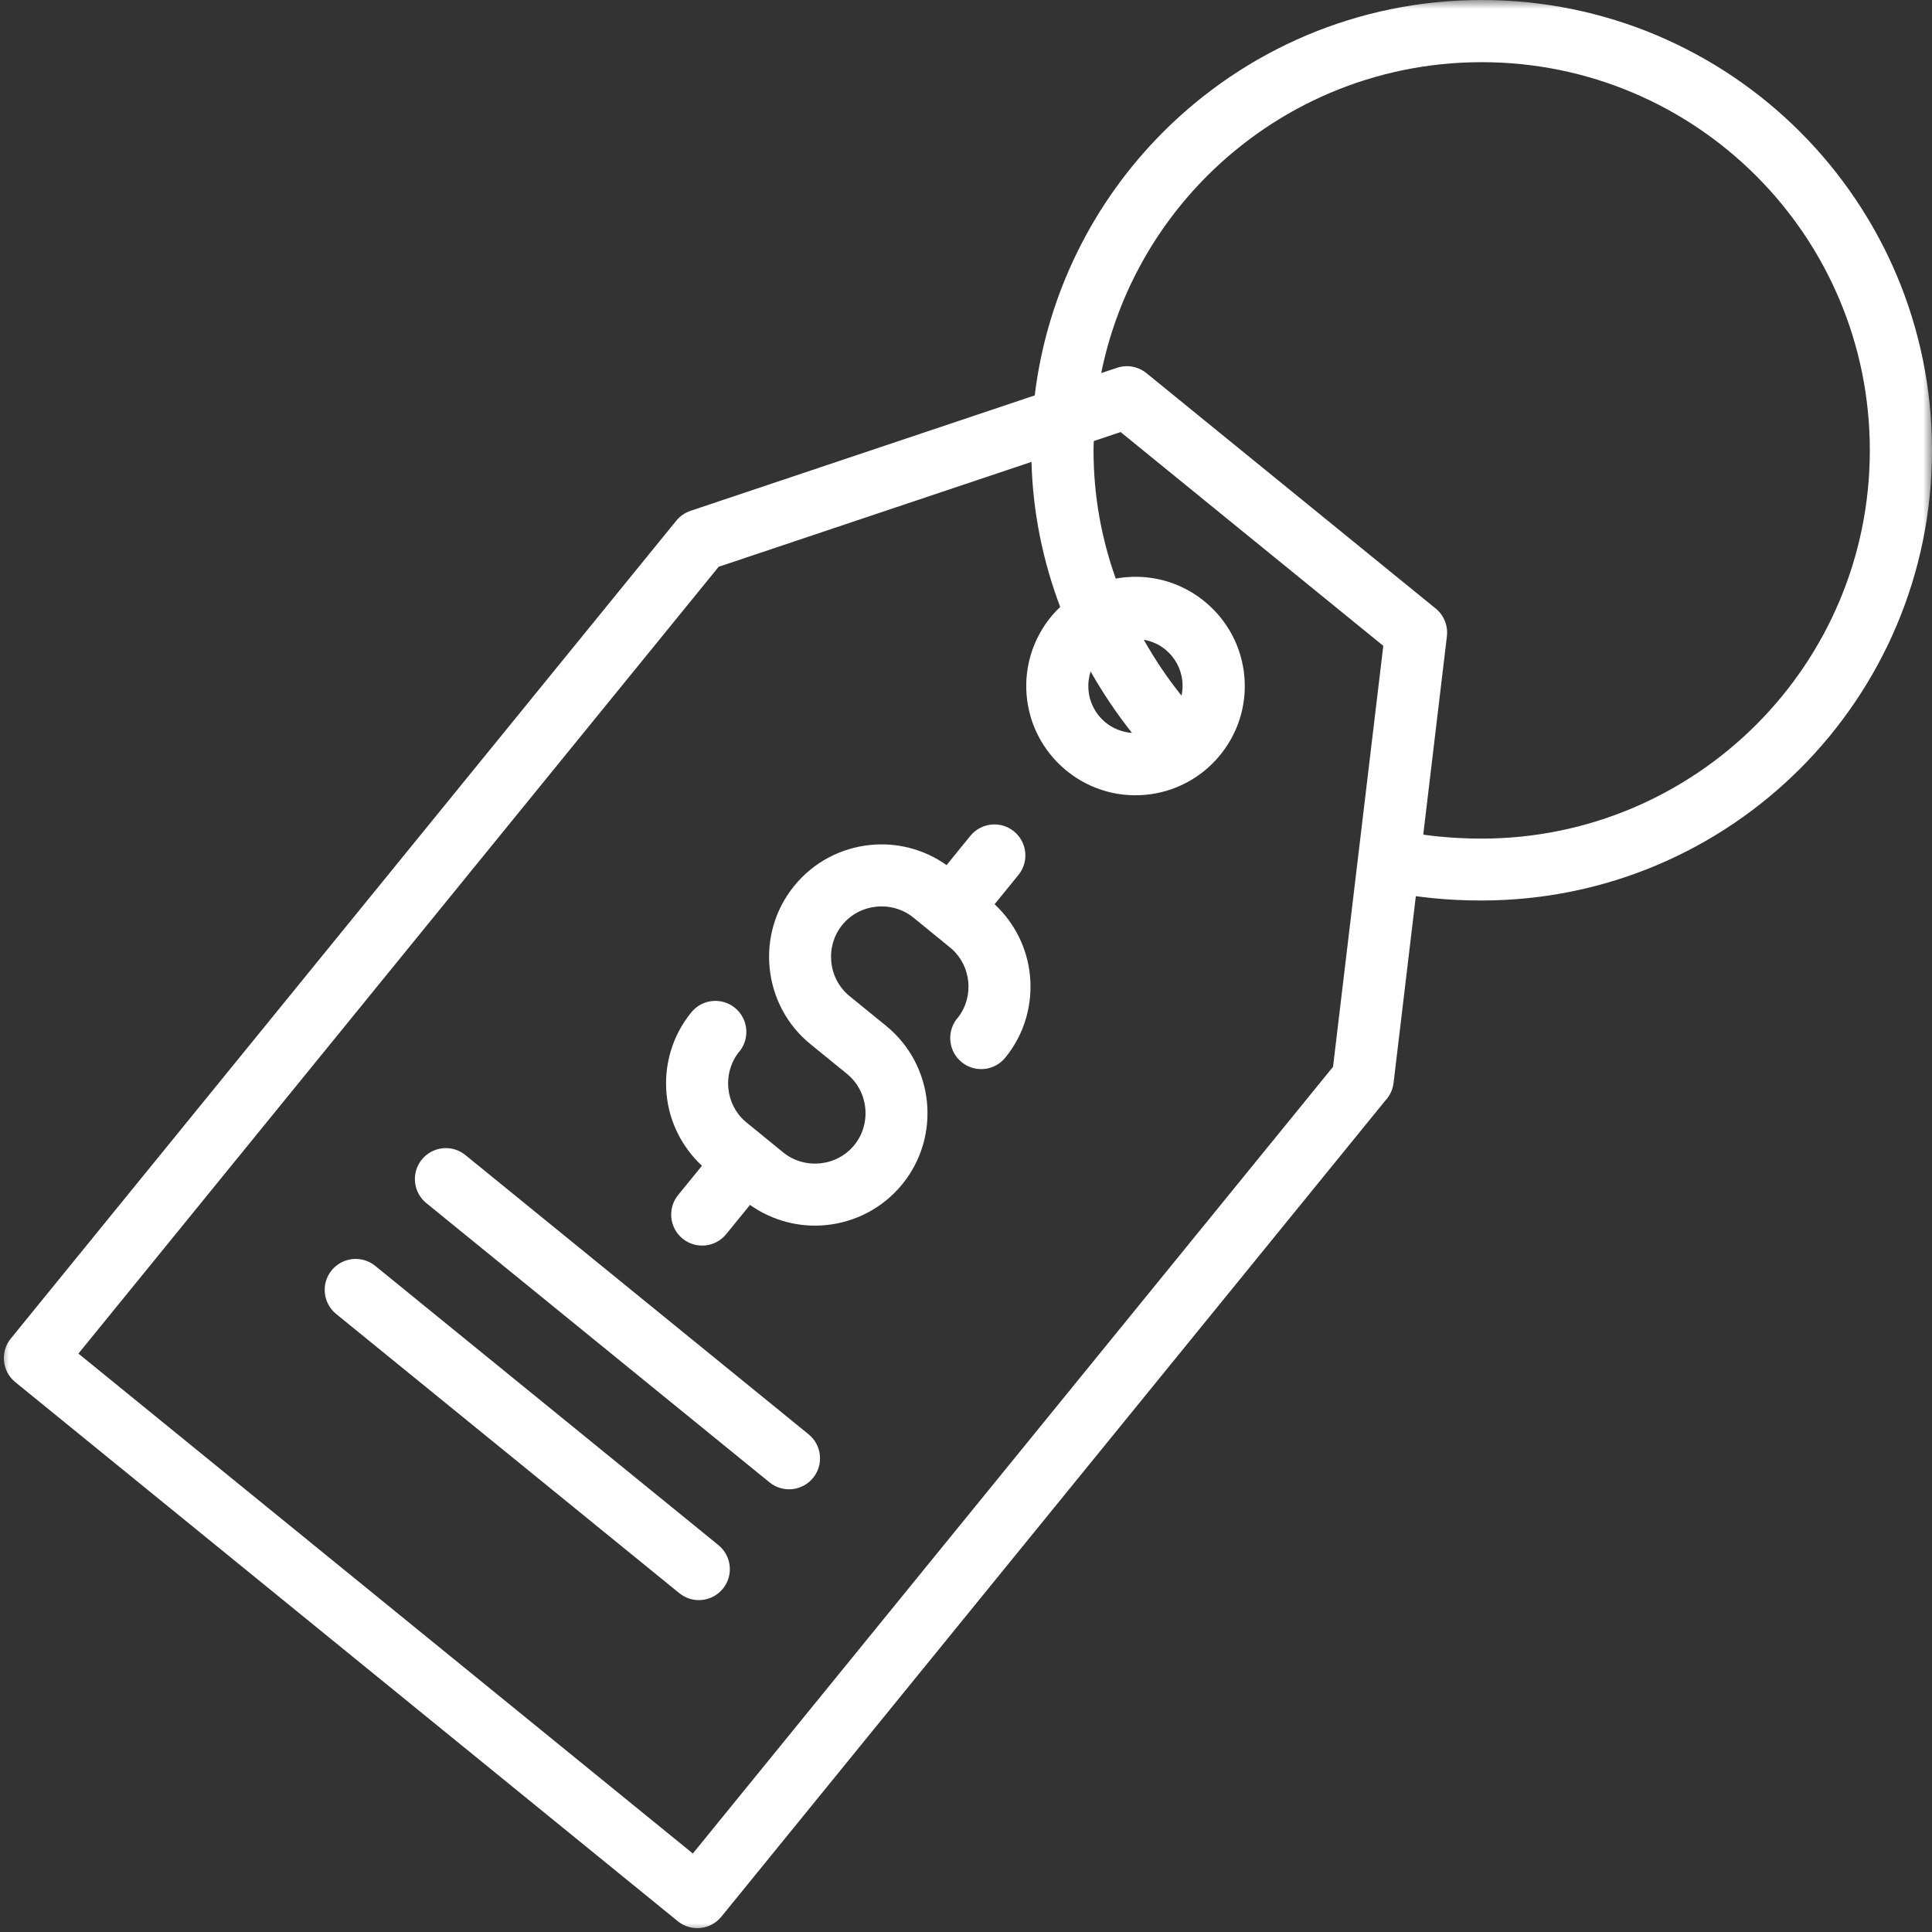 <svg xmlns="http://www.w3.org/2000/svg" fill="none" viewBox="0 0 110 110" height="110" width="110">
<rect x="0" y="0" width="110" height="110" fill="#333333" stroke="none"/>
<mask height="110" width="110" y="0" x="0" maskUnits="userSpaceOnUse" style="mask-type:luminance" id="mask0_1_170">
<path fill="white" d="M0 0H110V110H0V0Z"></path>
</mask>
<g mask="url(#mask0_1_170)">
<path fill="white" d="M58.639 55.518C58.807 57.149 58.354 58.848 57.24 60.215L57.118 60.349C56.43 61.044 55.31 61.044 54.619 60.355C53.946 59.682 53.93 58.597 54.568 57.903C55.016 57.308 55.2 56.578 55.127 55.878C55.055 55.176 54.728 54.5 54.169 54.009L52.009 52.247C51.396 51.748 50.631 51.548 49.896 51.621C49.159 51.698 48.451 52.05 47.955 52.662C47.458 53.273 47.255 54.039 47.332 54.775C47.406 55.51 47.76 56.215 48.371 56.715L50.45 58.406C51.818 59.521 52.607 61.09 52.774 62.722C52.941 64.356 52.489 66.052 51.375 67.422C50.259 68.791 48.69 69.581 47.058 69.749C45.559 69.903 44.005 69.527 42.702 68.602L41.346 70.268C40.732 71.022 39.619 71.138 38.865 70.523C38.11 69.908 37.995 68.797 38.609 68.041L39.966 66.373C38.796 65.283 38.107 63.84 37.956 62.341C37.788 60.711 38.242 59.012 39.357 57.643L39.477 57.509C40.166 56.813 41.286 56.813 41.977 57.502C42.649 58.175 42.666 59.26 42.029 59.951C41.579 60.549 41.398 61.277 41.47 61.979C41.541 62.681 41.867 63.357 42.428 63.848L44.588 65.61C45.199 66.109 45.963 66.31 46.701 66.236C47.436 66.161 48.144 65.808 48.641 65.195C49.138 64.584 49.34 63.82 49.264 63.082C49.19 62.347 48.835 61.642 48.224 61.142L46.146 59.451C44.777 58.338 43.989 56.767 43.822 55.135C43.654 53.501 44.107 51.805 45.222 50.435C46.336 49.066 47.905 48.276 49.539 48.109C51.036 47.955 52.59 48.33 53.894 49.256L55.249 47.589C55.865 46.835 56.976 46.719 57.73 47.335C58.486 47.949 58.6 49.06 57.986 49.816L56.627 51.484C57.799 52.574 58.486 54.017 58.639 55.518ZM46.038 81.663L26.498 65.764C25.744 65.149 24.631 65.264 24.017 66.019C23.402 66.774 23.518 67.885 24.272 68.499L43.813 84.399C44.568 85.014 45.68 84.898 46.294 84.144C46.908 83.389 46.794 82.278 46.038 81.663ZM40.904 87.972L21.363 72.073C20.609 71.459 19.497 71.575 18.882 72.329C18.267 73.083 18.383 74.195 19.137 74.81L38.678 90.709C39.433 91.323 40.544 91.208 41.159 90.453C41.774 89.699 41.659 88.588 40.904 87.972ZM110 25.639C110 32.718 107.129 39.126 102.491 43.764C97.856 48.4 91.444 51.267 84.357 51.271C83.391 51.271 82.448 51.227 81.526 51.133C81.218 51.103 80.916 51.064 80.612 51.023L79.344 61.655C79.297 62.045 79.129 62.388 78.883 62.652L41.069 109.13C40.455 109.884 39.342 110 38.588 109.384L0.87 78.693C0.115 78.078 -5.58794e-06 76.967 0.614 76.213L38.505 29.646C38.725 29.377 39.008 29.188 39.315 29.085L58.913 22.513C59.622 16.684 62.287 11.456 66.233 7.509C70.871 2.871 77.28 0 84.36 0C91.442 0 97.85 2.871 102.491 7.509C107.129 12.15 110 18.561 110 25.639ZM75.897 60.741L78.759 36.771L63.802 24.599L62.276 25.112C62.269 25.288 62.261 25.467 62.261 25.641C62.261 28.217 62.714 30.667 63.527 32.943C63.732 32.904 63.941 32.876 64.153 32.86H64.164C65.865 32.725 67.466 33.291 68.675 34.32C69.892 35.352 70.713 36.848 70.853 38.56V38.568C70.99 40.271 70.421 41.872 69.392 43.083C68.36 44.298 66.862 45.122 65.149 45.259C63.444 45.399 61.839 44.829 60.627 43.8C59.41 42.768 58.587 41.269 58.45 39.557C58.312 37.852 58.881 36.247 59.91 35.033C60.052 34.867 60.203 34.707 60.363 34.556C59.386 31.97 58.807 29.199 58.729 26.298L40.918 32.27L4.465 77.068L39.447 105.531L75.897 60.741ZM61.974 39.279C62.033 40.018 62.385 40.66 62.906 41.102C63.33 41.461 63.87 41.686 64.452 41.73C63.579 40.629 62.794 39.461 62.095 38.231C61.99 38.557 61.943 38.912 61.974 39.279ZM67.326 38.898L67.318 38.78C67.246 38.066 66.897 37.446 66.389 37.014C66.036 36.713 65.599 36.507 65.122 36.423C65.752 37.542 66.469 38.609 67.271 39.608C67.32 39.378 67.339 39.139 67.326 38.898ZM106.46 25.639C106.46 19.535 103.987 14.011 99.987 10.011C95.989 6.013 90.465 3.54 84.36 3.54C78.256 3.54 72.732 6.016 68.734 10.011C65.72 13.023 63.576 16.904 62.698 21.242L63.598 20.941C64.205 20.737 64.845 20.884 65.3 21.267L81.742 34.647C82.228 35.041 82.448 35.643 82.381 36.222L81.034 47.521C81.314 47.56 81.594 47.595 81.874 47.623C82.697 47.705 83.529 47.747 84.36 47.747C90.46 47.744 95.986 45.264 99.99 41.263C103.987 37.265 106.46 31.742 106.46 25.639Z"></path>
</g>
</svg>
